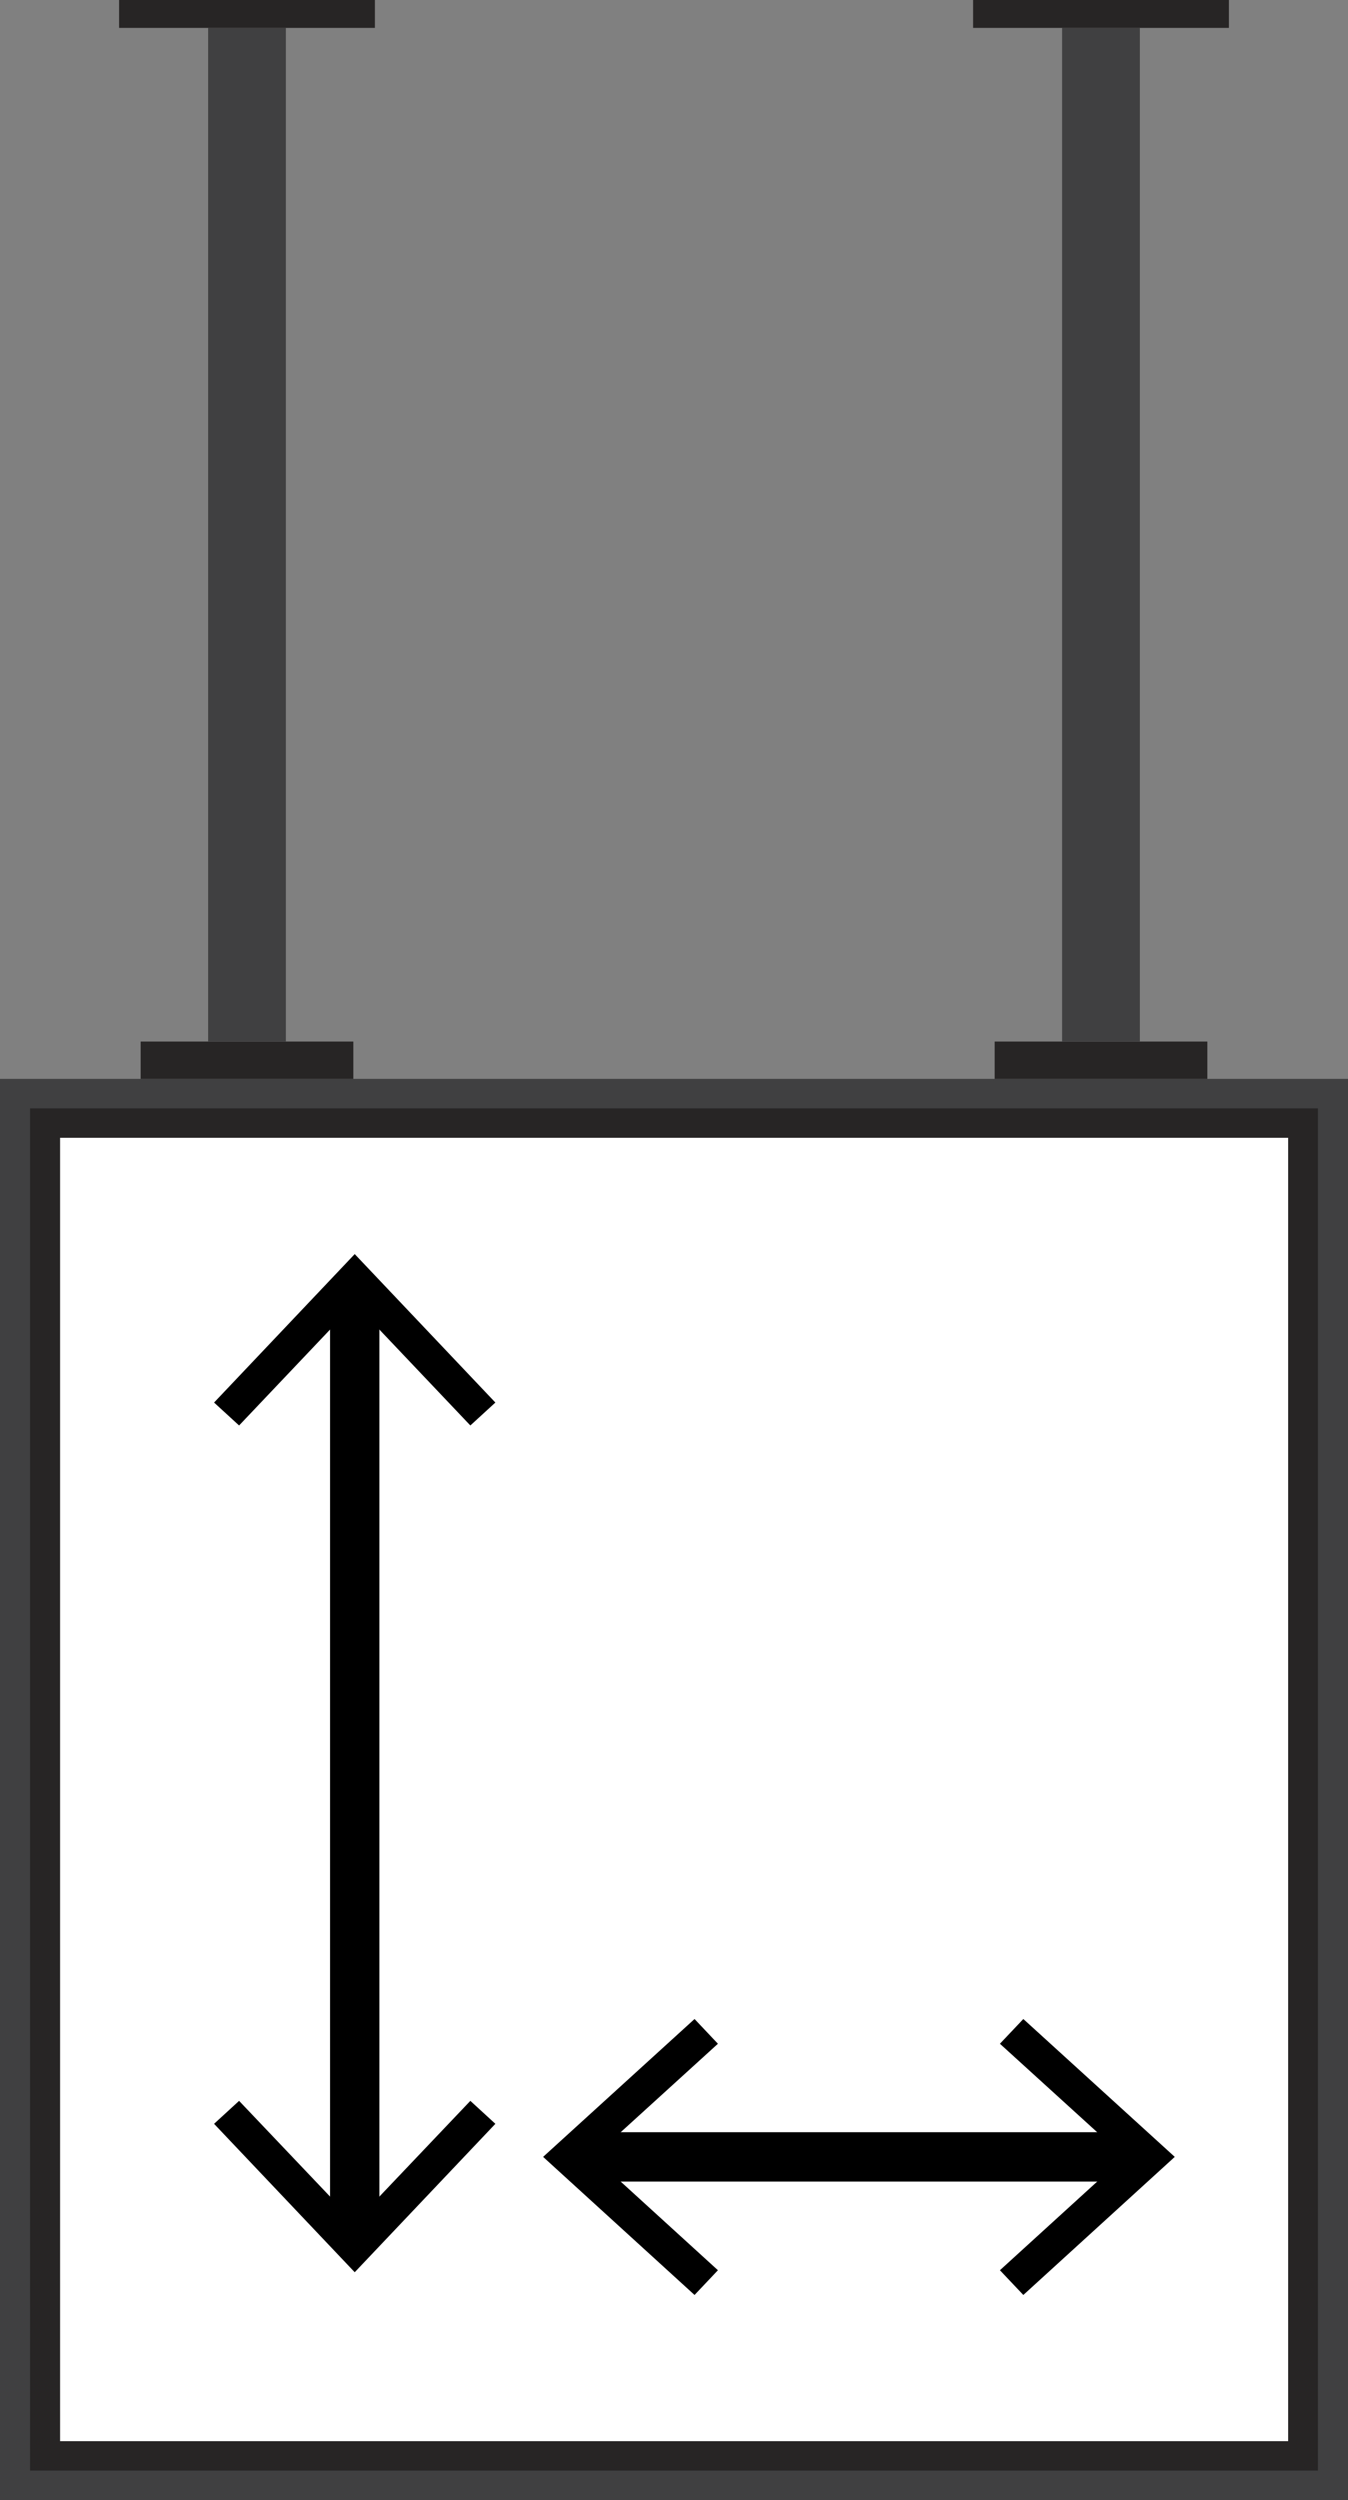 <?xml version="1.0" encoding="UTF-8"?> <svg xmlns="http://www.w3.org/2000/svg" width="41" height="76" viewBox="0 0 41 76" fill="none"><rect x="0" y="0" width="41" height="76" fill="#808080" stroke="none"/><g clip-path="url(#clip0_1119_2301)"><path d="M40.539 33.242H0.454V75.549H40.539V33.242Z" fill="#272525"></path><path d="M40.086 33.693V75.104H0.914V33.693H40.086ZM41 32.797H40.086H0.914H0V33.693V75.104V76H0.914H40.093H41.007V75.104V33.693V32.797H41Z" fill="#404041"></path><path d="M39.179 34.588H1.828V74.209H39.179V34.588Z" fill="white"></path><path d="M10.747 31.662H4.278V32.797H10.747V31.662Z" fill="#272525"></path><path d="M8.695 0.848H6.33V31.662H8.695V0.848Z" fill="#404041"></path><path d="M11.403 0H3.622V0.848H11.403V0Z" fill="#272525"></path><path d="M36.722 31.662H30.253V32.797H36.722V31.662Z" fill="#272525"></path><path d="M34.67 0.848H32.304V31.662H34.67V0.848Z" fill="#404041"></path><path d="M37.378 0H29.597V0.848H37.378V0Z" fill="#272525"></path><path d="M10.789 39.237V67.96" stroke="black" stroke-width="1.5" stroke-miterlimit="10"></path><path d="M6.511 42.636L7.272 43.333L10.789 39.627L14.306 43.333L15.067 42.636L10.789 38.123L6.511 42.636Z" fill="black"></path><path d="M6.511 64.562L7.272 63.864L10.789 67.563L14.306 63.864L15.067 64.562L10.789 69.074L6.511 64.562Z" fill="black"></path><path d="M17.656 65.567H34.593" stroke="black" stroke-width="1.5" stroke-miterlimit="10"></path><path d="M21.125 69.765L21.836 69.013L18.054 65.567L21.836 62.128L21.125 61.376L16.519 65.567L21.125 69.765Z" fill="black"></path><path d="M31.125 69.765L30.413 69.013L34.196 65.567L30.413 62.128L31.125 61.376L35.731 65.567L31.125 69.765Z" fill="black"></path></g><defs><clipPath id="clip0_1119_2301"><rect width="41" height="76" fill="white"></rect></clipPath></defs></svg> 